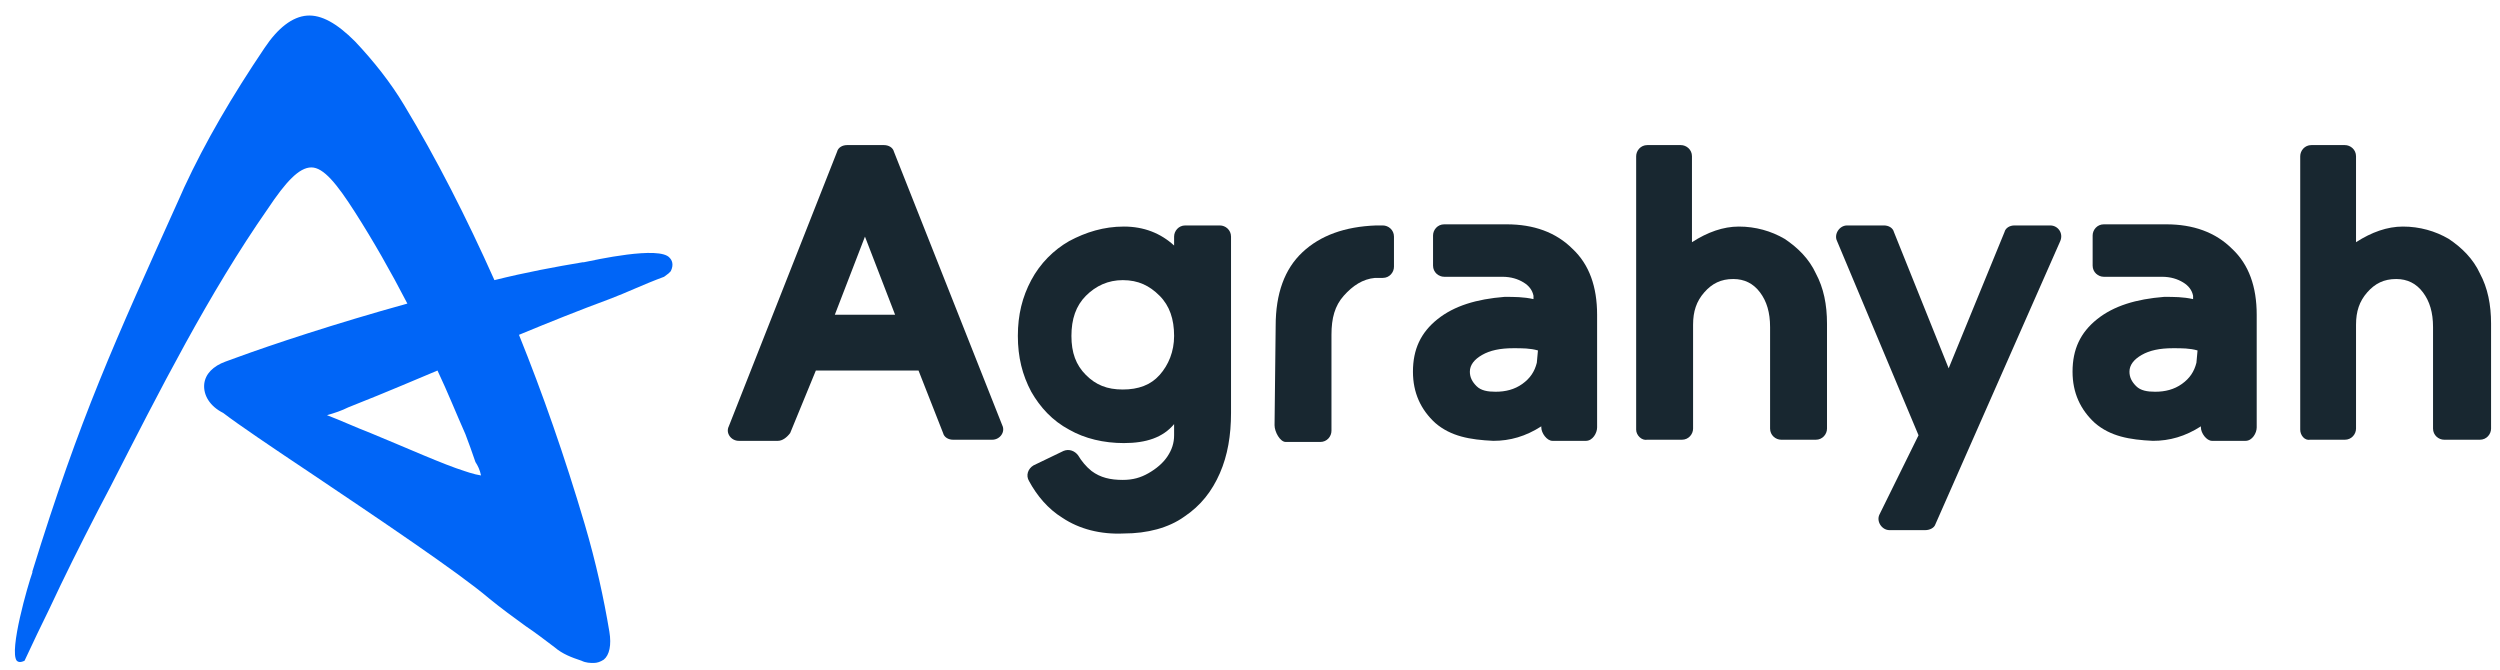 <?xml version="1.0" encoding="utf-8"?>
<!-- Generator: Adobe Illustrator 25.2.3, SVG Export Plug-In . SVG Version: 6.00 Build 0)  -->
<svg version="1.1" id="Layer_1" xmlns="http://www.w3.org/2000/svg" xmlns:xlink="http://www.w3.org/1999/xlink" x="0px" y="0px"
	 viewBox="0 0 224 60" style="enable-background:new 0 0 224 60;" xml:space="preserve">
<style type="text/css">
	.st0{fill:#0065F7;}
	.st1{fill:#182730;}
</style>
<path class="st0" d="M60,23.1c-0.9-1.1-6.7,0.2-7.7,0.4c0,0-0.1,0-0.1,0v0c0,0,0,0,0,0c-2.4,0.4-5.1,0.9-7.9,1.6
	c-2.5-5.6-5.2-10.9-8.1-15.7c-1.2-2-2.7-3.9-4.4-5.7c-1.6-1.6-3-2.4-4.3-2.3c-1.3,0.1-2.6,1.1-3.8,2.9c-2.9,4.3-5.3,8.4-7.2,12.5
	l-0.4,0.9C10.2,30.8,7.2,37.3,2.9,51.2l0,0c0,0,0,0,0,0.1c-0.4,1.1-2.1,7-1.4,7.9c0.1,0.1,0.3,0.2,0.7,0l0,0l0,0
	c0.8-1.7,1.5-3.2,2.2-4.6c1.4-3,2.7-5.6,4.4-8.9l1.1-2.1C14.3,35,18.7,26.3,24,18.7c1.6-2.4,2.8-3.7,3.9-3.7c0,0,0,0,0,0
	c1.1,0,2.3,1.5,3.9,4c1.6,2.5,3.2,5.3,4.7,8.2c-6.5,1.8-12.2,3.7-15.2,4.8l-1.1,0.4c-1.1,0.4-1.8,1.1-1.9,2c-0.1,1,0.5,2,1.7,2.6
	c1.3,1,4.4,3.1,8,5.5c5.8,3.9,13.1,8.8,15.8,11.1c1.1,0.9,2.2,1.7,3.3,2.5c0.9,0.6,1.8,1.3,2.6,1.9c0.7,0.6,1.5,0.9,2.4,1.2
	c0.4,0.2,0.8,0.2,1.1,0.2c0.3,0,0.6-0.1,0.9-0.3c0.5-0.4,0.7-1.3,0.5-2.5c-0.5-3-1.2-6.2-2.2-9.6c-1.8-6.1-3.8-11.8-5.9-17
	c2.9-1.2,5.4-2.2,8.1-3.2c1.6-0.6,3-1.3,4.9-2l0.4-0.3l0.2-0.2C60.4,23.7,60.2,23.3,60,23.1z M43.1,42.6l-0.5-0.1
	c-0.4-0.1-0.7-0.2-1-0.3c-1.9-0.6-5-2-8.4-3.4c-1.3-0.5-2.6-1.1-3.9-1.6c0.7-0.2,1.3-0.4,1.9-0.7c3.8-1.5,6.3-2.6,8-3.3
	c0.9,1.9,1.7,3.9,2.5,5.7c0.3,0.8,0.6,1.6,0.9,2.5C42.8,41.7,43,42.1,43.1,42.6z"/>
<g>
	<path class="st1" d="M69.7,39.5h-3.5c-0.7,0-1.2-0.7-0.9-1.3L75,13.6c0.1-0.4,0.5-0.6,0.9-0.6h3.3c0.4,0,0.8,0.2,0.9,0.6l9.7,24.5
		c0.3,0.6-0.2,1.3-0.9,1.3h-3.5c-0.4,0-0.8-0.2-0.9-0.6l-2.2-5.6h-9.2l-2.3,5.6C70.5,39.2,70.1,39.5,69.7,39.5z M77.5,21.2l-2.7,7
		h5.4L77.5,21.2z"/>
	<path class="st1" d="M95.2,46.4c-1.3-0.8-2.3-2-3-3.3c-0.3-0.5-0.1-1.1,0.4-1.4l2.7-1.3c0.5-0.2,1,0,1.3,0.4c0.3,0.5,0.7,1,1.2,1.4
		c0.8,0.6,1.7,0.8,2.8,0.8c0.9,0,1.6-0.2,2.3-0.6c0.7-0.4,1.3-0.9,1.7-1.5c0.4-0.6,0.6-1.2,0.6-1.9V38c-1,1.2-2.5,1.7-4.5,1.7
		c-1.8,0-3.5-0.4-4.9-1.2c-1.5-0.8-2.6-2-3.4-3.4c-0.8-1.5-1.2-3.1-1.2-5c0-1.9,0.4-3.5,1.2-5c0.8-1.5,2-2.7,3.4-3.5
		c1.5-0.8,3.1-1.3,4.9-1.3c1.8,0,3.3,0.6,4.5,1.7v-0.6V22v-0.8c0-0.5,0.4-1,1-1h3.1c0.5,0,1,0.4,1,1l0,0.8l0-0.5l0,15.5
		c0,2-0.3,3.8-1,5.4c-0.7,1.6-1.7,2.9-3.2,3.9c-1.4,1-3.3,1.5-5.4,1.5C98.6,47.9,96.7,47.4,95.2,46.4z M103.9,33.6
		c0.8-0.9,1.3-2.1,1.3-3.5c0-1.5-0.4-2.7-1.3-3.6c-0.9-0.9-1.9-1.4-3.3-1.4c-1.3,0-2.4,0.5-3.3,1.4c-0.9,0.9-1.3,2.1-1.3,3.6
		c0,1.5,0.4,2.6,1.3,3.5c0.9,0.9,1.9,1.3,3.3,1.3C102,34.9,103.1,34.5,103.9,33.6z"/>
	<path class="st1" d="M114.3,29.2c0-2.9,0.8-5.1,2.4-6.6c1.6-1.5,3.8-2.3,6.6-2.4c0,0,0.3,0,0.6,0c0.5,0,1,0.4,1,1v2.7
		c0,0.5-0.4,1-1,1c-0.3,0-0.6,0-0.6,0c0,0,0,0-0.1,0c-1.1,0.1-2,0.7-2.8,1.6c-0.8,0.9-1.1,2-1.1,3.5l0,8.6c0,0.5-0.4,1-1,1h-3.1
		c-0.5,0-1-0.9-1-1.5L114.3,29.2z"/>
	<path class="st1" d="M128.6,37.9c-1.3-1.2-2-2.7-2-4.6c0-2,0.7-3.5,2.2-4.7c1.5-1.2,3.5-1.8,6-2c0.9,0,1.7,0,2.6,0.2l0-0.3
		c-0.1-0.5-0.4-0.9-0.9-1.2c-0.5-0.3-1.1-0.5-1.9-0.5c-1.4,0-2.4,0-5.2,0c-0.5,0-1-0.4-1-1l0-2.7c0-0.5,0.4-1,1-1c1.2,0,2.1,0,2.7,0
		c1.3,0,1.5,0,2.9,0c2.4,0,4.4,0.7,5.9,2.2c1.5,1.4,2.2,3.4,2.2,5.9v10.1c0,0.5-0.4,1.2-1,1.2h-3c-0.5,0-1-0.7-1-1.2v-0.1
		c-1.4,0.9-2.8,1.3-4.3,1.3C131.7,39.4,130,39.1,128.6,37.9z M136.4,34.4c0.7-0.5,1.1-1.1,1.3-1.9l0.1-1.1c-0.7-0.2-1.4-0.2-2.2-0.2
		c-1.2,0-2.1,0.2-2.8,0.6c-0.7,0.4-1.1,0.9-1.1,1.5c0,0.5,0.2,0.9,0.6,1.3c0.4,0.4,1,0.5,1.7,0.5C134.9,35.1,135.7,34.9,136.4,34.4z
		"/>
	<path class="st1" d="M146.6,38.5V14c0-0.5,0.4-1,1-1h3c0.5,0,1,0.4,1,1v7.7c1.4-0.9,2.8-1.4,4.2-1.4c1.5,0,2.9,0.4,4.1,1.1
		c1.2,0.8,2.2,1.8,2.8,3.1c0.7,1.3,1,2.8,1,4.5v9.4c0,0.5-0.4,1-1,1h-3.1c-0.5,0-1-0.4-1-1v-9.1c0-1.3-0.3-2.3-0.9-3.1
		c-0.6-0.8-1.4-1.2-2.4-1.2c-1.1,0-1.9,0.4-2.6,1.2c-0.7,0.8-1,1.7-1,2.9v9.3c0,0.5-0.4,1-1,1h-3.1C147.1,39.5,146.6,39,146.6,38.5z
		"/>
	<path class="st1" d="M206.1,38.5V14c0-0.5,0.4-1,1-1h3c0.5,0,1,0.4,1,1v7.7c1.4-0.9,2.8-1.4,4.2-1.4c1.5,0,2.9,0.4,4.1,1.1
		c1.2,0.8,2.2,1.8,2.8,3.1c0.7,1.3,1,2.8,1,4.5v9.4c0,0.5-0.4,1-1,1H219c-0.5,0-1-0.4-1-1v-9.1c0-1.3-0.3-2.3-0.9-3.1
		c-0.6-0.8-1.4-1.2-2.4-1.2c-1.1,0-1.9,0.4-2.6,1.2c-0.7,0.8-1,1.7-1,2.9v9.3c0,0.5-0.4,1-1,1h-3.1C206.5,39.5,206.1,39,206.1,38.5z
		"/>
	<path class="st1" d="M172.5,47.5h-3.2c-0.7,0-1.2-0.8-0.9-1.4l3.5-7.1l-7.3-17.4c-0.3-0.6,0.2-1.4,0.9-1.4h3.3
		c0.4,0,0.8,0.2,0.9,0.6l4.9,12.2l5-12.2c0.1-0.4,0.5-0.6,0.9-0.6h3.2c0.7,0,1.2,0.7,0.9,1.4L173.4,47
		C173.3,47.3,172.9,47.5,172.5,47.5z"/>
	<path class="st1" d="M187.7,37.9c-1.3-1.2-2-2.7-2-4.6c0-2,0.7-3.5,2.2-4.7c1.5-1.2,3.5-1.8,6-2c0.9,0,1.7,0,2.6,0.2l0-0.3
		c-0.1-0.5-0.4-0.9-0.9-1.2c-0.5-0.3-1.1-0.5-1.9-0.5c-1.4,0-2.4,0-5.2,0c-0.5,0-1-0.4-1-1l0-2.7c0-0.5,0.4-1,1-1c1.2,0,2.1,0,2.7,0
		c1.3,0,1.5,0,2.9,0c2.4,0,4.4,0.7,5.9,2.2c1.5,1.4,2.2,3.4,2.2,5.9v10.1c0,0.5-0.4,1.2-1,1.2h-3c-0.5,0-1-0.7-1-1.2v-0.1
		c-1.4,0.9-2.8,1.3-4.3,1.3C190.8,39.4,189.1,39.1,187.7,37.9z M195.5,34.4c0.7-0.5,1.1-1.1,1.3-1.9l0.1-1.1
		c-0.7-0.2-1.4-0.2-2.2-0.2c-1.2,0-2.1,0.2-2.8,0.6c-0.7,0.4-1.1,0.9-1.1,1.5c0,0.5,0.2,0.9,0.6,1.3c0.4,0.4,1,0.5,1.7,0.5
		C194,35.1,194.8,34.9,195.5,34.4z"/>
</g>
</svg>
